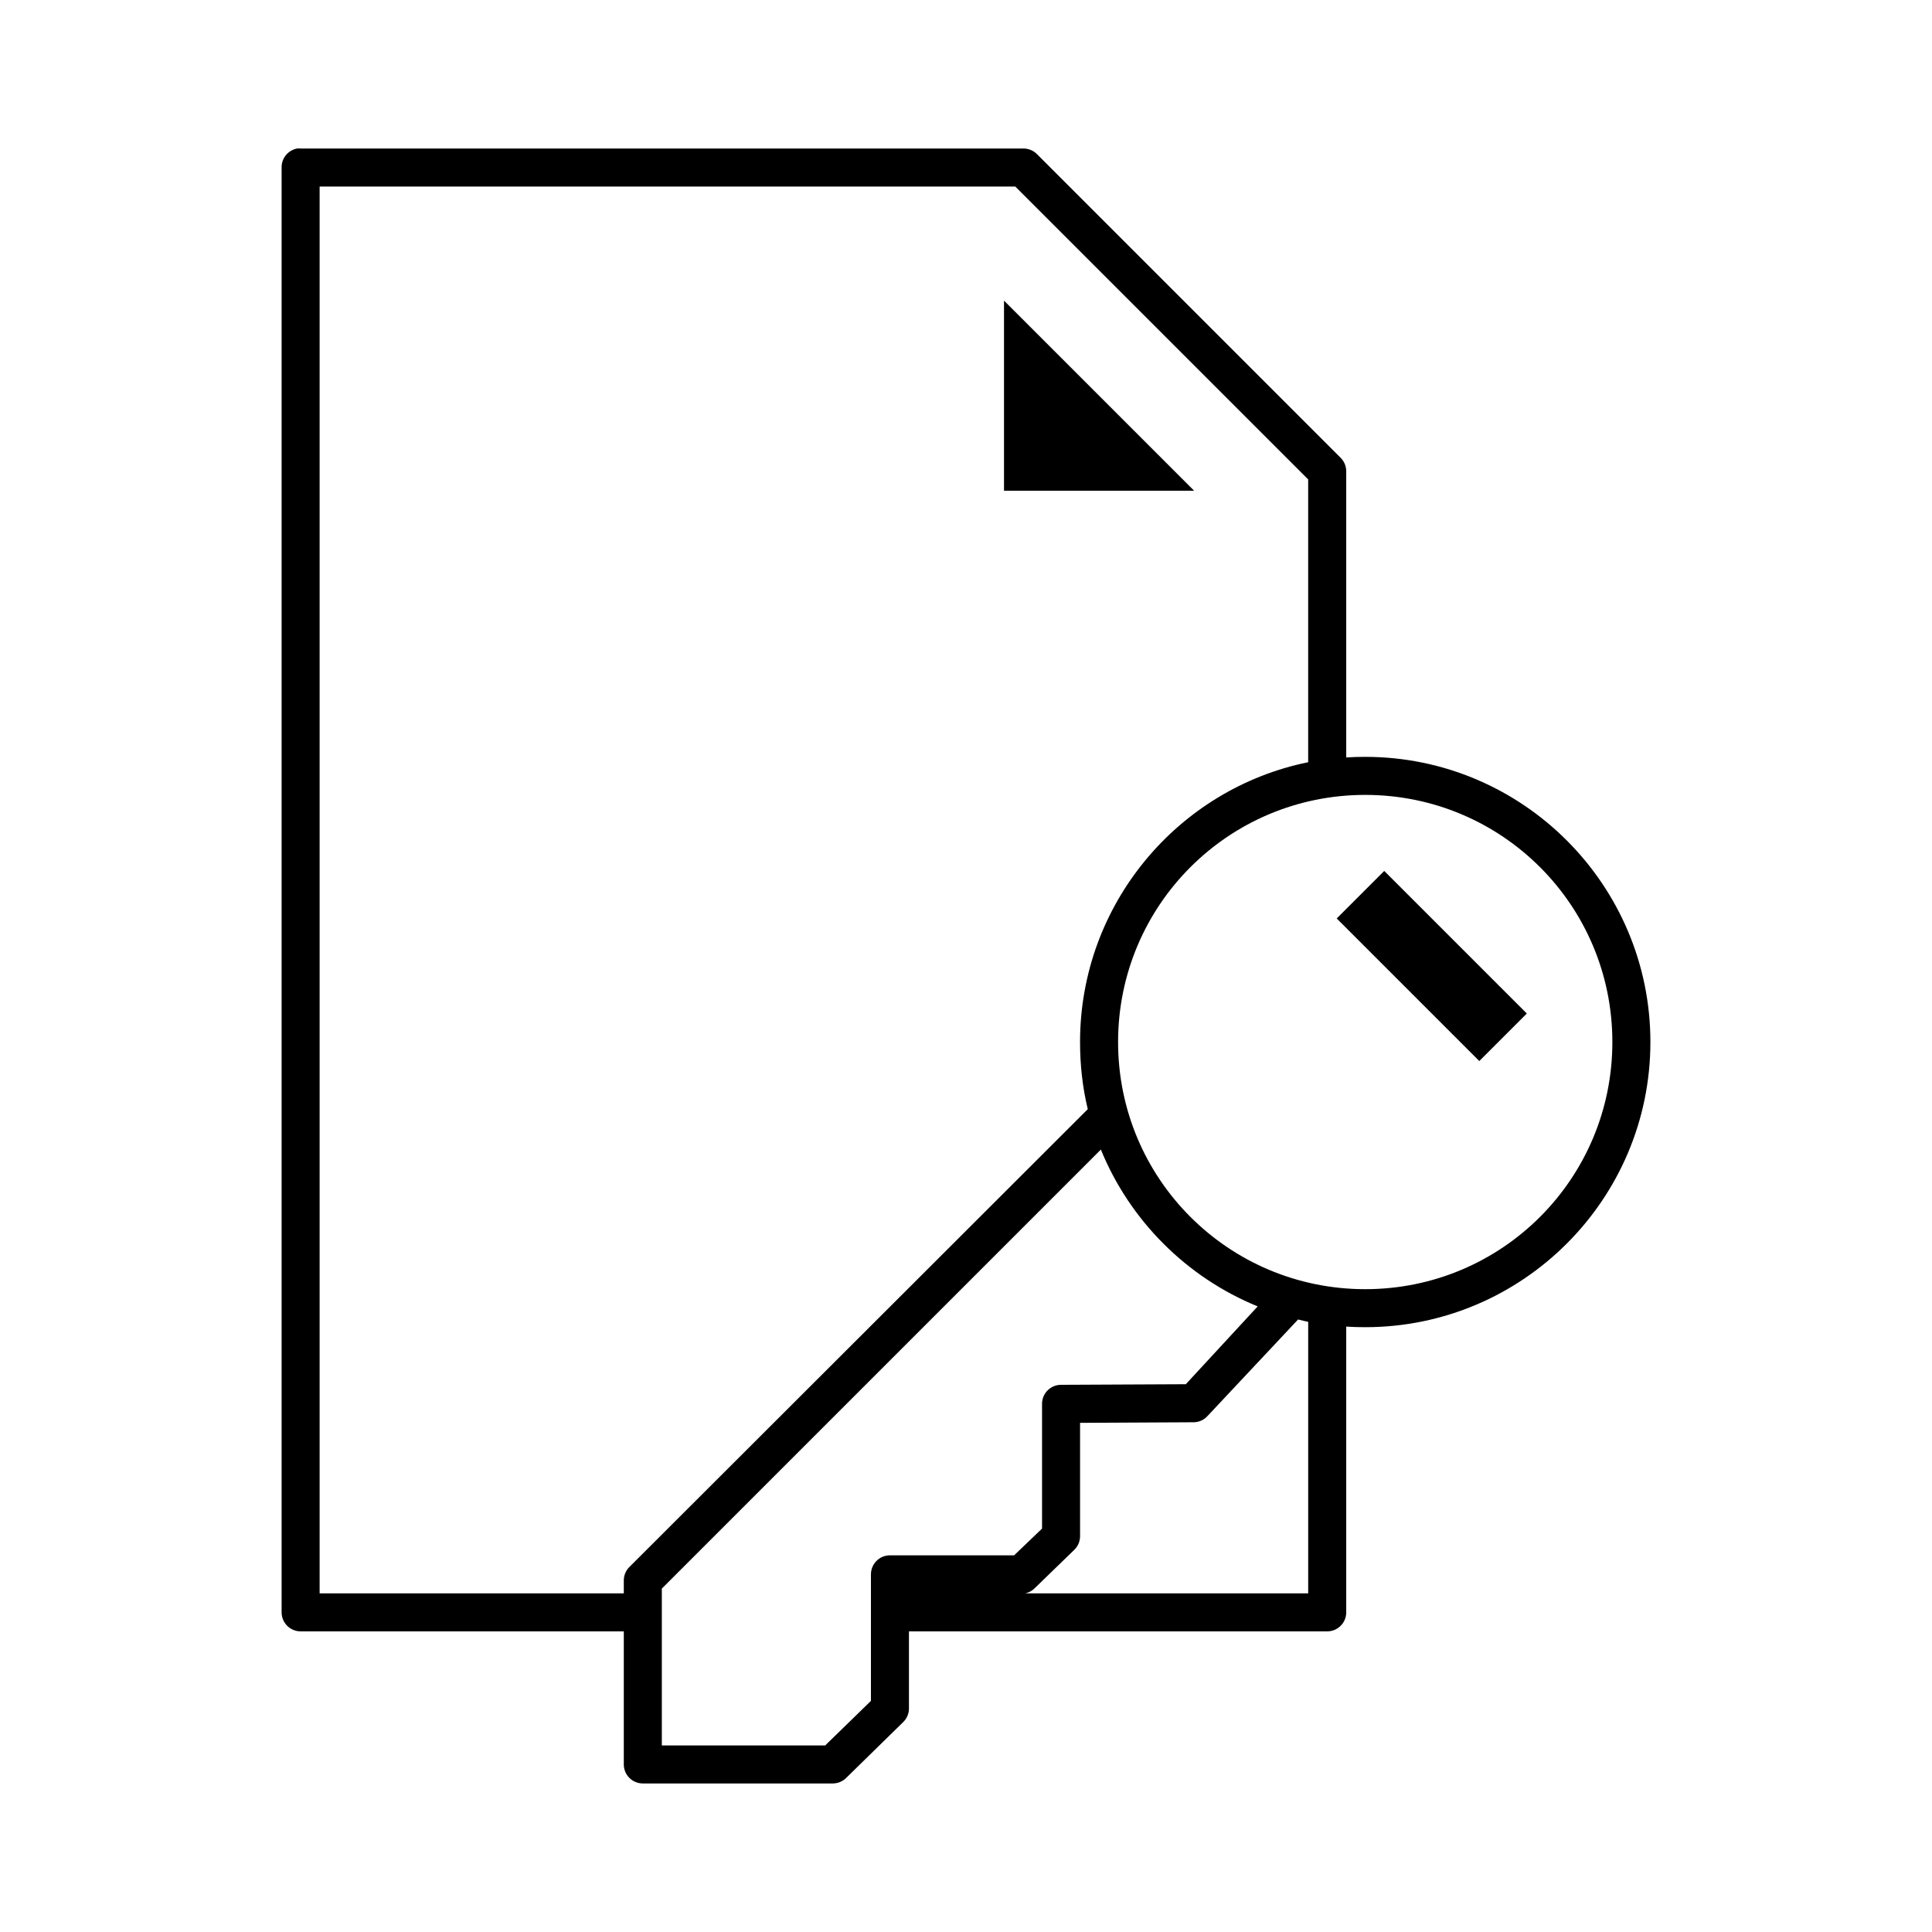 <?xml version="1.0" encoding="UTF-8"?>
<!-- Uploaded to: SVG Find, www.svgrepo.com, Generator: SVG Find Mixer Tools -->
<svg fill="#000000" width="800px" height="800px" version="1.1" viewBox="144 144 512 512" xmlns="http://www.w3.org/2000/svg">
 <path d="m222.72 183.36c-2.406 0.461-4.137 2.586-4.09 5.039v382.89c0 2.781 2.254 5.039 5.035 5.039h85.648v35.266c0 2.785 2.258 5.039 5.039 5.039h50.379c1.297-0.012 2.535-0.52 3.465-1.418l15.113-14.797c0.996-0.945 1.566-2.25 1.574-3.621v-20.469h110.84c2.781 0 5.039-2.258 5.039-5.039v-75.727c1.672 0.109 3.336 0.156 5.035 0.156 41.68 0 75.574-33.895 75.574-75.57 0-41.68-33.895-75.574-75.574-75.574-1.699 0-3.363 0.047-5.035 0.16v-75.73c0.031-1.348-0.48-2.652-1.418-3.621l-80.609-80.609c-0.969-0.938-2.273-1.449-3.621-1.418h-191.45c-0.312-0.027-0.629-0.027-0.945 0zm5.984 10.078h184.36l77.617 77.617v74.941c-34.496 7.016-60.457 37.633-60.457 74.156 0 6.113 0.668 12.09 2.047 17.789l-121.54 121.39c-0.938 0.969-1.449 2.273-1.418 3.621v3.305h-80.609zm181.37 30.227v50.383h50.383zm95.723 130.99c36.234 0 65.496 29.262 65.496 65.496 0 36.23-29.262 65.492-65.496 65.492-36.23 0-65.492-29.262-65.492-65.492 0-36.234 29.262-65.496 65.492-65.496zm5.039 20.152-12.594 12.594 37.785 37.785 12.594-12.594zm-75.098 73.84c7.691 18.824 22.738 33.871 41.562 41.562l-19.051 20.625-33.062 0.156c-2.781 0.004-5.035 2.258-5.035 5.039v33.062l-7.402 7.086h-32.902c-2.785 0-5.039 2.254-5.039 5.039v33.535l-12.125 11.805h-43.293v-41.562zm52.27 45.027c0.891 0.215 1.773 0.445 2.676 0.629v71.949h-74.941c0.961-0.215 1.836-0.707 2.519-1.414l10.391-10.078c0.996-0.941 1.562-2.25 1.574-3.621v-30.07l30.23-0.156c1.395-0.051 2.703-0.68 3.621-1.734z"/>
</svg>